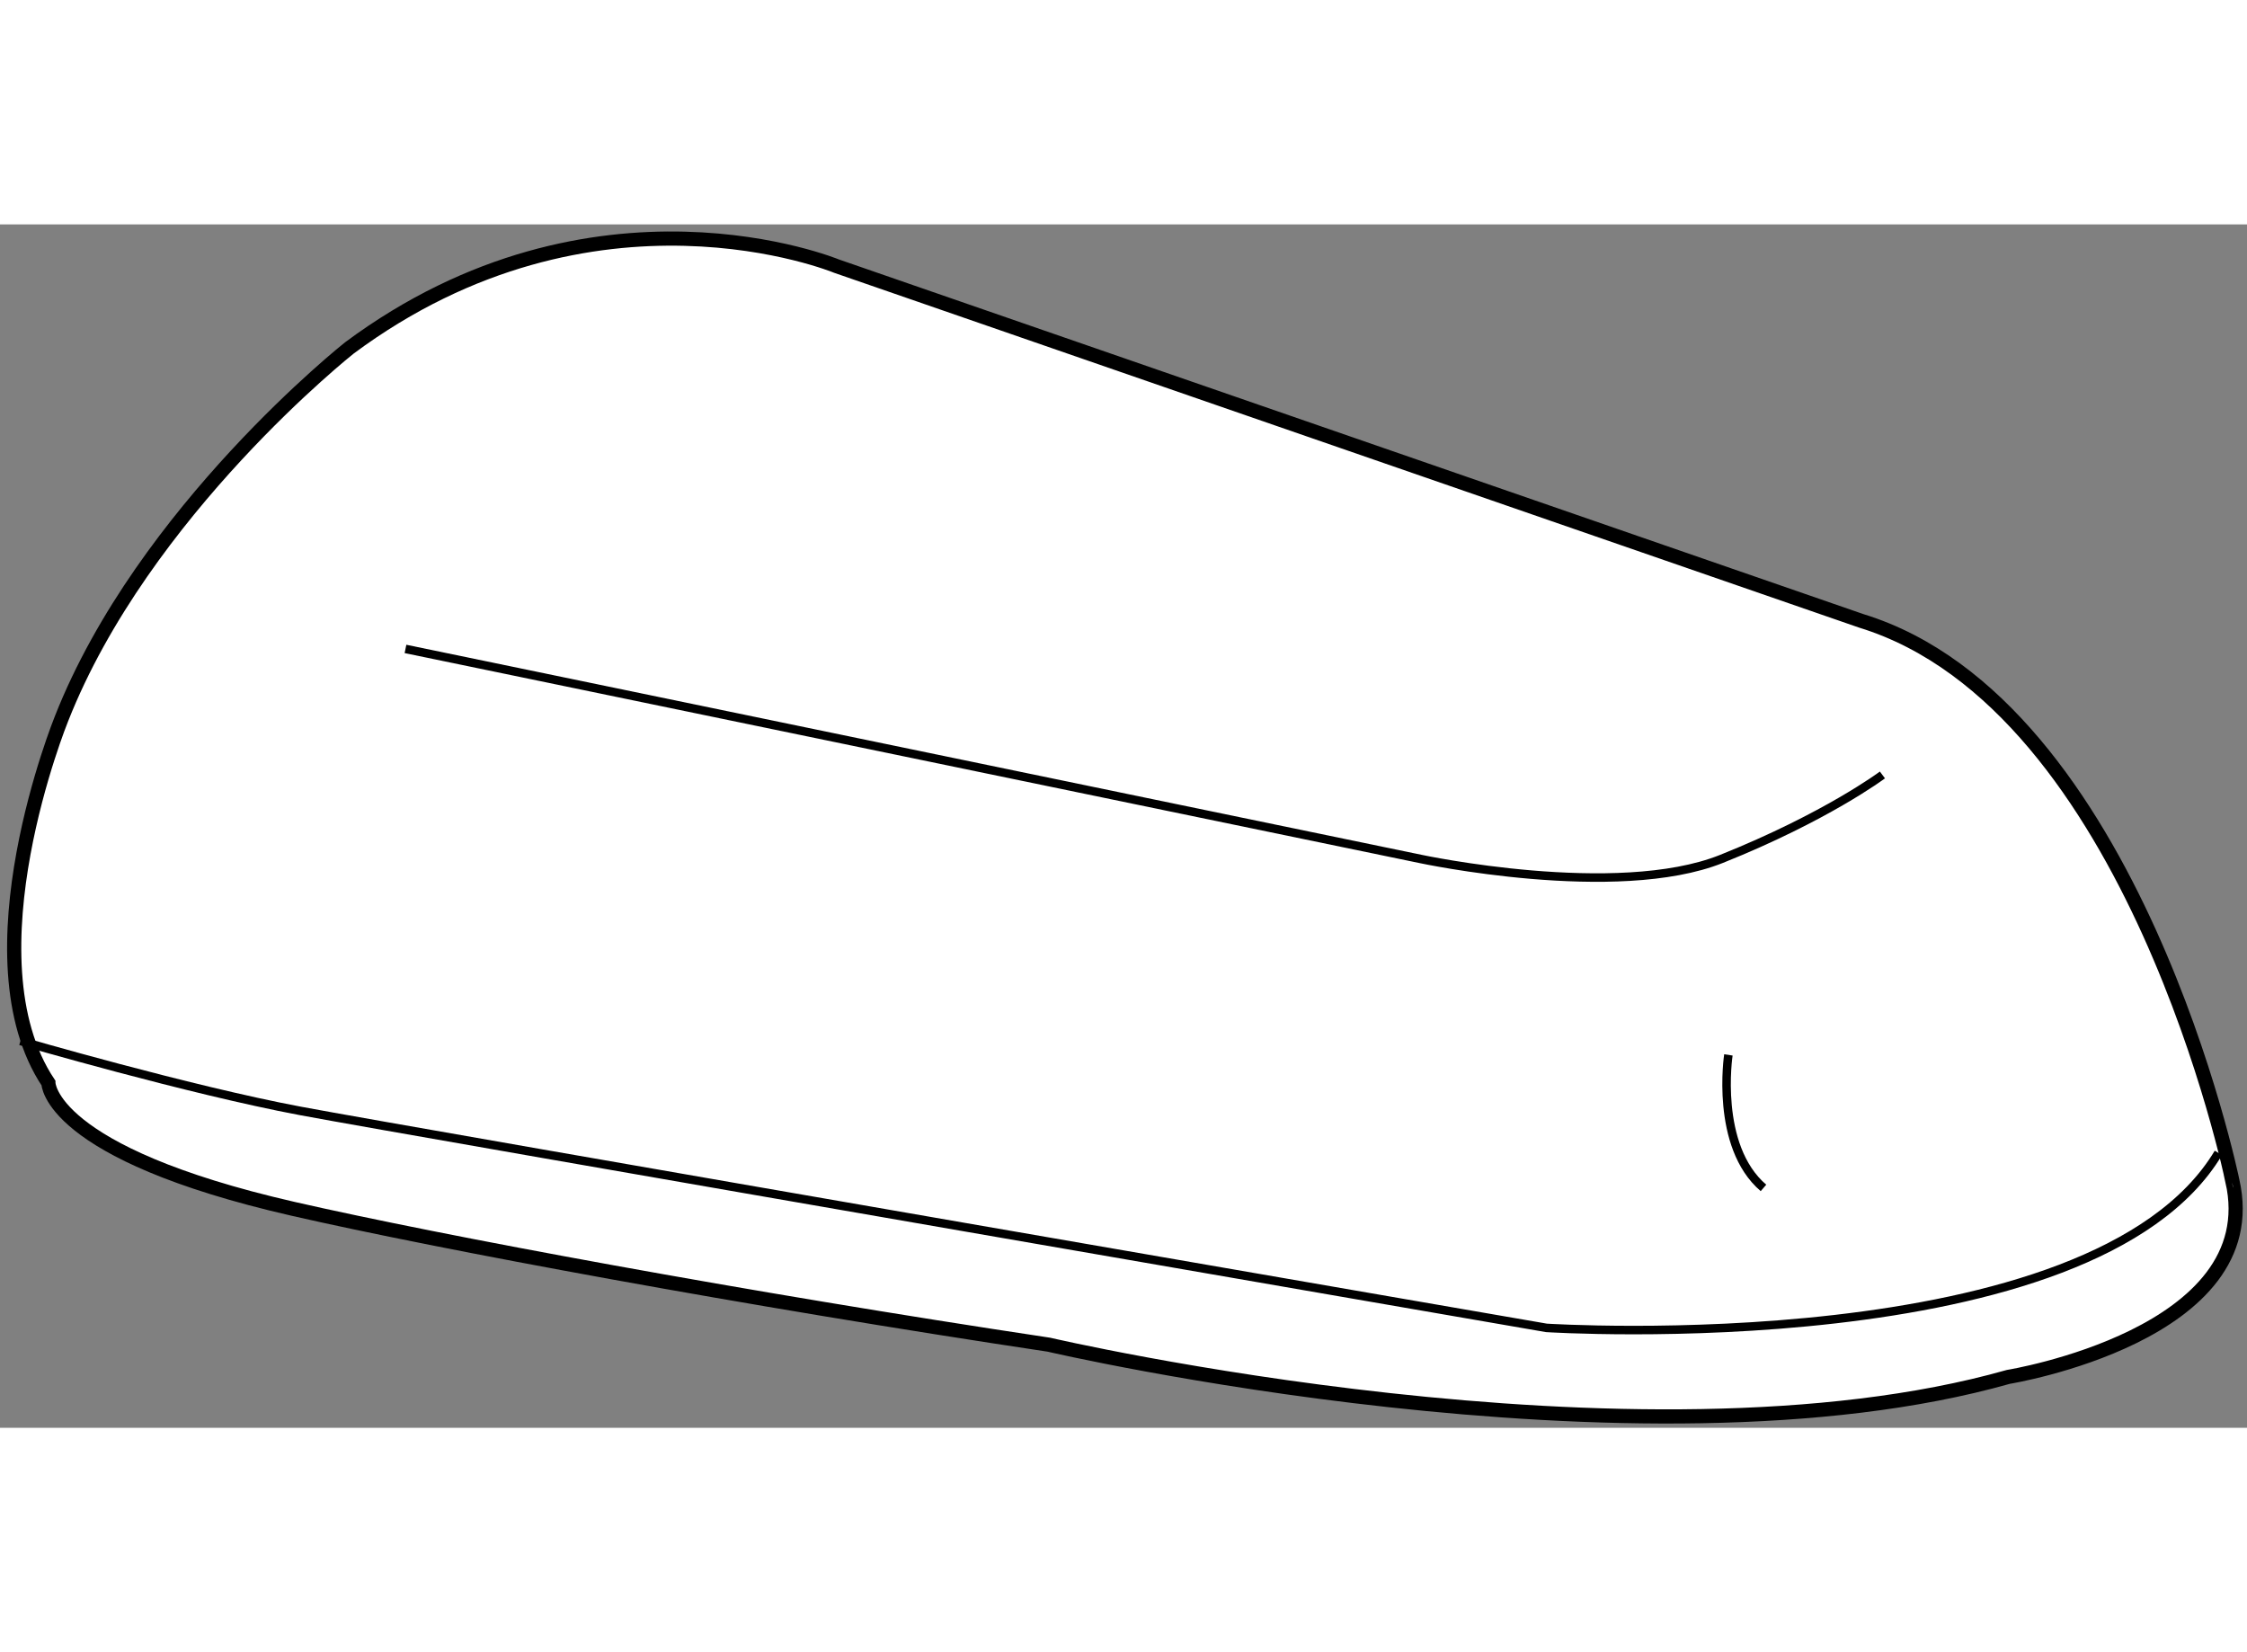 <?xml version="1.0" encoding="utf-8"?>
<!-- Generator: Adobe Illustrator 15.1.0, SVG Export Plug-In . SVG Version: 6.00 Build 0)  -->
<!DOCTYPE svg PUBLIC "-//W3C//DTD SVG 1.1//EN" "http://www.w3.org/Graphics/SVG/1.1/DTD/svg11.dtd">
<svg version="1.1" xmlns="http://www.w3.org/2000/svg" xmlns:xlink="http://www.w3.org/1999/xlink" x="0px" y="0px" width="244.8px"
	 height="180px" viewBox="10.247 117.083 79.243 42.439" enable-background="new 0 0 244.8 180" xml:space="preserve">
	
<rect x="10.247" y="117.083" width="79.243" height="42.439" fill="#808080" stroke="none"/>
	
<g><path fill="#FFFFFF" stroke="#000000" stroke-width="0.5" d="M75.891,131.066l-36.144-12.512c0,0-8.537-3.535-17.177,2.884
			c0,0-7.262,5.743-10.151,13.069c0,0-3.428,8.408-0.466,12.852c0,0,0,2.468,8.641,4.443c5.193,1.187,15.915,3.176,26.644,4.789
			c0,0,20.752,4.838,33.837,1.135c0,0,9.136-1.479,7.9-6.912C88.976,150.814,85.519,134.027,75.891,131.066z"></path><path fill="none" stroke="#000000" stroke-width="0.3" d="M24.547,132.054l35.794,7.406c0,0,6.911,1.479,10.614,0
			c3.703-1.481,5.678-2.962,5.678-2.962"></path><path fill="none" stroke="#000000" stroke-width="0.3" d="M10.968,145.879c0,0,5.924,1.726,9.875,2.468
			c3.95,0.741,43.941,7.651,43.941,7.651s19.255,1.235,23.697-6.171"></path><path fill="none" stroke="#000000" stroke-width="0.3" d="M71.201,146.371c0,0-0.492,3.211,1.237,4.691"></path></g>


</svg>